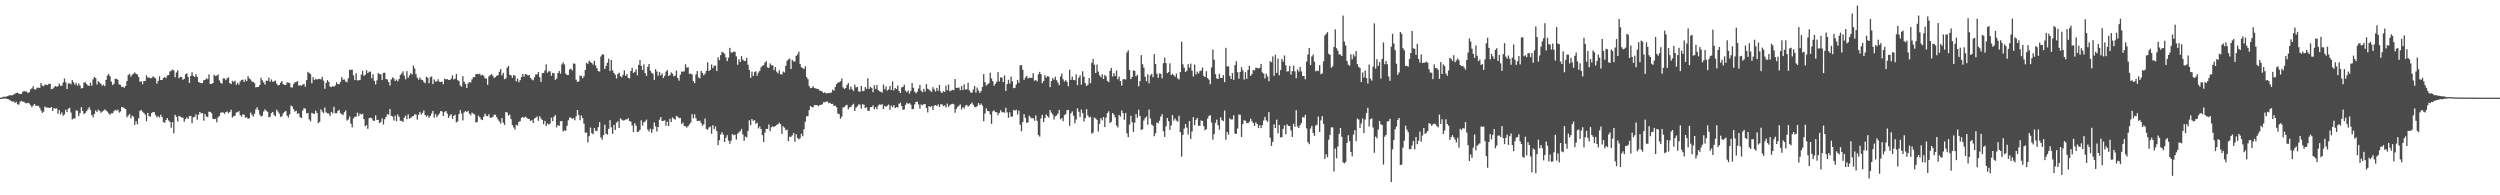 <svg xmlns="http://www.w3.org/2000/svg" width="1920" height="150"><path d="M0 75.000h1v1.000H0zM1 74.966h1v1.000H1zM2 74.258h1v1.462H2zM3 74.400h1v1.272H3zM4 74.314h1v1.395H4zM5 73.891h1v2.085H5zM6 73.478h1v2.817H6zM7 73.182h1v3.565H7zM8 73.233h1v4.424H8zM9 73.162h1v4.794H9zM10 72.645h1v5.270H10zM11 72.010h1v7.098H11zM12 71.330h1v6.870H12zM13 71.230h1v8.917H13zM14 71.858h1v8.508H14zM15 72.274h1v5.830H15zM16 72.082h1v5.311H16zM17 70.467h1v7.717H17zM18 69.811h1v8.384H18zM19 70.317h1v8.958H19zM20 70.321h1v8.925H20zM21 71.467h1v7.428H21zM22 70.791h1v8.722H22zM23 68.659h1v12.198H23zM24 67.875h1v14.479H24zM25 66.248h1v14.877H25zM26 68.584h1v11.290H26zM27 68.718h1v12.566H27zM28 67.365h1v13.843H28zM29 67.269h1v14.036H29zM30 67.606h1v15.094H30zM31 63.779h1v21.009H31zM32 65.734h1v20.930H32zM33 66.219h1v19.589H33zM34 65.003h1v16.821H34zM35 65.018h1v17.649H35zM36 65.341h1v17.236H36zM37 64.343h1v18.510H37zM38 64.341h1v18.635H38zM39 68.502h1v13.663H39zM40 68.130h1v17.007H40zM41 67.178h1v15.855H41zM42 66.064h1v17.445H42zM43 66.581h1v16.636H43zM44 66.261h1v21.064H44zM45 64.165h1v20.352H45zM46 65.718h1v22.171H46zM47 65.854h1v20.488H47zM48 63.319h1v25.551H48zM49 60.239h1v27.677H49zM50 63.256h1v21.083H50zM51 68.343h1v17.798H51zM52 64.025h1v19.424H52zM53 64.020h1v18.765H53zM54 64.779h1v21.662H54zM55 61.523h1v30.235H55zM56 63.135h1v27.848H56zM57 65.080h1v25.899H57zM58 63.668h1v21.055H58zM59 65.751h1v19.363H59zM60 64.091h1v25.175H60zM61 65.654h1v21.165H61zM62 67.956h1v14.397H62zM63 67.594h1v17.659H63zM64 63.364h1v24.323H64zM65 63.155h1v23.614H65zM66 64.489h1v20.901H66zM67 65.572h1v18.438H67zM68 66.017h1v16.272H68zM69 63.385h1v20.954H69zM70 65.849h1v22.510H70zM71 60.996h1v29.153H71zM72 59.161h1v28.413H72zM73 59.980h1v24.862H73zM74 64.909h1v21.172H74zM75 62.430h1v21.844H75zM76 63.380h1v21.693H76zM77 64.316h1v22.283H77zM78 65.821h1v19.896H78zM79 65.048h1v19.907H79zM80 66.161h1v17.916H80zM81 61.329h1v23.502H81zM82 58.029h1v27.696H82zM83 56.813h1v30.306H83zM84 58.529h1v29.586H84zM85 62.665h1v24.322H85zM86 65.312h1v21.798H86zM87 64.365h1v21.075H87zM88 60.493h1v23.901H88zM89 60.550h1v24.376H89zM90 61.213h1v23.010H90zM91 64.770h1v21.745H91zM92 65.163h1v20.465H92zM93 66.836h1v15.385H93zM94 66.658h1v15.848H94zM95 67.447h1v15.677H95zM96 65.983h1v17.826H96zM97 62.268h1v27.864H97zM98 57.649h1v31.068H98zM99 56.625h1v30.876H99zM100 58.898h1v31.956H100zM101 57.371h1v31.445H101zM102 56.561h1v33.014H102zM103 55.643h1v40.301H103zM104 56.672h1v36.398H104zM105 57.170h1v38.339H105zM106 59.210h1v31.642H106zM107 62.825h1v22.301H107zM108 62.415h1v22.008H108zM109 64.731h1v21.051H109zM110 62.199h1v24.517H110zM111 62.239h1v25.793H111zM112 57.833h1v35.270H112zM113 59.529h1v27.217H113zM114 59.518h1v29.631H114zM115 60.032h1v29.608H115zM116 59.904h1v26.908H116zM117 58.631h1v27.325H117zM118 59.447h1v26.710H118zM119 60.101h1v28.360H119zM120 64.276h1v25.860H120zM121 62.100h1v27.164H121zM122 58.640h1v31.595H122zM123 61.455h1v26.675H123zM124 61.469h1v28.495H124zM125 59.854h1v33.890H125zM126 59.147h1v35.197H126zM127 60.024h1v32.125H127zM128 57.904h1v32.841H128zM129 57.668h1v34.870H129zM130 54.962h1v38.625H130zM131 54.282h1v43.834H131zM132 53.380h1v40.425H132zM133 54.041h1v48.372H133zM134 59.365h1v28.809H134zM135 55.598h1v34.153H135zM136 53.987h1v39.366H136zM137 60.078h1v28.928H137zM138 58.971h1v30.631H138zM139 59.132h1v31.085H139zM140 61.233h1v29.206H140zM141 60.524h1v32.946H141zM142 57.102h1v34.443H142zM143 56.266h1v33.882H143zM144 59.062h1v32.272H144zM145 63.704h1v25.439H145zM146 58.245h1v30.800H146zM147 55.518h1v39.140H147zM148 58.312h1v31.859H148zM149 59.183h1v30.511H149zM150 56.976h1v30.857H150zM151 58.989h1v32.977H151zM152 62.906h1v25.208H152zM153 63.483h1v22.472H153zM154 63.892h1v23.275H154zM155 63.814h1v22.946H155zM156 61.606h1v31.053H156zM157 61.409h1v26.224H157zM158 60.159h1v29.334H158zM159 60.782h1v29.158H159zM160 57.129h1v28.640H160zM161 64.498h1v21.458H161zM162 64.338h1v22.533H162zM163 63.796h1v27.375H163zM164 57.387h1v34.144H164zM165 58.456h1v32.767H165zM166 58.049h1v35.900H166zM167 57.179h1v32.987H167zM168 61.684h1v27.303H168zM169 63.584h1v23.045H169zM170 64.252h1v21.993H170zM171 60.155h1v26.329H171zM172 60.231h1v27.184H172zM173 61.590h1v24.489H173zM174 60.057h1v25.607H174zM175 59.431h1v27.553H175zM176 63.798h1v22.236H176zM177 64.632h1v19.637H177zM178 62.065h1v28.204H178zM179 62.939h1v26.310H179zM180 61.918h1v26.976H180zM181 65.105h1v21.324H181zM182 63.615h1v22.549H182zM183 64.971h1v20.308H183zM184 62.540h1v25.936H184zM185 61.473h1v28.119H185zM186 61.126h1v26.752H186zM187 62.985h1v25.096H187zM188 61.021h1v29.408H188zM189 62.323h1v27.662H189zM190 58.442h1v32.858H190zM191 60.227h1v30.620H191zM192 60.963h1v25.516H192zM193 62.634h1v25.525H193zM194 62.917h1v26.559H194zM195 63.885h1v23.474H195zM196 67.139h1v16.856H196zM197 66.773h1v15.681H197zM198 66.809h1v17.678H198zM199 65.296h1v22.770H199zM200 59.686h1v29.887H200zM201 61.674h1v27.255H201zM202 63.268h1v22.412H202zM203 64.908h1v19.118H203zM204 61.950h1v23.132H204zM205 62.075h1v23.785H205zM206 59.607h1v30.442H206zM207 62.833h1v26.802H207zM208 60.986h1v25.844H208zM209 62.861h1v23.114H209zM210 62.405h1v25.857H210zM211 61.828h1v27.471H211zM212 64.274h1v19.956H212zM213 65.538h1v20.095H213zM214 65.288h1v22.028H214zM215 63.543h1v26.273H215zM216 62.217h1v27.095H216zM217 64.553h1v22.612H217zM218 65.252h1v20.647H218zM219 65.203h1v20.012H219zM220 63.228h1v25.652H220zM221 63.434h1v26.834H221zM222 63.779h1v24.074H222zM223 67.066h1v13.958H223zM224 67.185h1v14.693H224zM225 64.556h1v19.252H225zM226 63.188h1v22.589H226zM227 63.040h1v22.042H227zM228 62.205h1v25.254H228zM229 65.715h1v21.306H229zM230 65.464h1v24.565H230zM231 65.840h1v24.876H231zM232 64.920h1v20.029H232zM233 64.497h1v18.622H233zM234 66.540h1v16.973H234zM235 61.525h1v25.553H235zM236 55.146h1v31.567H236zM237 56.127h1v35.570H237zM238 56.968h1v36.255H238zM239 63.971h1v22.734H239zM240 59.279h1v27.935H240zM241 61.512h1v26.060H241zM242 60.460h1v24.556H242zM243 61.167h1v25.668H243zM244 60.580h1v34.005H244zM245 60.742h1v32.796H245zM246 60.972h1v23.062H246zM247 59.069h1v26.617H247zM248 61.955h1v24.963H248zM249 68.124h1v14.496H249zM250 63.565h1v22.710H250zM251 61.560h1v25.514H251zM252 62.850h1v24.334H252zM253 66.438h1v22.692H253zM254 66.863h1v19.063H254zM255 66.090h1v20.985H255zM256 66.676h1v15.360H256zM257 65.594h1v21.413H257zM258 63.177h1v23.859H258zM259 64.538h1v20.785H259zM260 64.619h1v19.697H260zM261 62.900h1v23.992H261zM262 59.244h1v28.498H262zM263 61.253h1v27.025H263zM264 60.953h1v25.230H264zM265 62.633h1v22.258H265zM266 63.180h1v29.461H266zM267 60.164h1v31.569H267zM268 53.649h1v35.853H268zM269 53.598h1v41.395H269zM270 53.516h1v44.224H270zM271 57.871h1v33.179H271zM272 61.562h1v28.025H272zM273 56.228h1v33.490H273zM274 61.727h1v24.824H274zM275 61.689h1v27.446H275zM276 61.392h1v25.809H276zM277 57.250h1v30.761H277zM278 54.377h1v32.998H278zM279 58.257h1v33.250H279zM280 57.407h1v39.625H280zM281 53.844h1v42.137H281zM282 56.209h1v42.720H282zM283 55.106h1v35.679H283zM284 54.966h1v35.391H284zM285 60.125h1v30.696H285zM286 57.012h1v35.573H286zM287 62.050h1v30.812H287zM288 64.822h1v23.853H288zM289 61.715h1v30.439H289zM290 56.156h1v35.835H290zM291 56.976h1v37.654H291zM292 57.035h1v36.629H292zM293 61.381h1v29.544H293zM294 55.982h1v39.636H294zM295 55.843h1v35.765H295zM296 60.730h1v29.064H296zM297 61.062h1v26.663H297zM298 62.985h1v25.079H298zM299 65.658h1v18.062H299zM300 61.009h1v28.033H300zM301 59.424h1v30.076H301zM302 60.253h1v32.322H302zM303 62.265h1v26.550H303zM304 61.154h1v31.903H304zM305 62.457h1v25.461H305zM306 60.735h1v29.042H306zM307 57.583h1v35.212H307zM308 56.397h1v36.416H308zM309 54.854h1v38.851H309zM310 58.109h1v32.249H310zM311 60.930h1v27.903H311zM312 54.614h1v36.959H312zM313 59.701h1v28.134H313zM314 57.925h1v33.227H314zM315 56.160h1v34.379H315zM316 57.199h1v32.305H316zM317 50.339h1v38.805H317zM318 52.660h1v35.145H318zM319 56.972h1v31.041H319zM320 59.708h1v32.164H320zM321 61.227h1v26.912H321zM322 59.532h1v26.383H322zM323 61.114h1v26.853H323zM324 61.463h1v25.221H324zM325 62.888h1v21.991H325zM326 63.970h1v24.367H326zM327 58.907h1v30.716H327zM328 59.705h1v28.905H328zM329 63.840h1v26.711H329zM330 59.314h1v29.726H330zM331 58.702h1v28.444H331zM332 64.586h1v20.589H332zM333 61.042h1v29.258H333zM334 62.745h1v24.953H334zM335 62.449h1v27.560H335zM336 60.890h1v27.601H336zM337 62.732h1v24.409H337zM338 62.968h1v22.288H338zM339 62.610h1v23.022H339zM340 64.652h1v24.411H340zM341 60.474h1v25.653H341zM342 60.975h1v24.268H342zM343 60.703h1v26.541H343zM344 61.341h1v29.201H344zM345 61.509h1v27.259H345zM346 60.427h1v27.254H346zM347 57.848h1v33.451H347zM348 61.025h1v27.986H348zM349 60.478h1v27.572H349zM350 56.846h1v37.147H350zM351 61.471h1v31.751H351zM352 62.280h1v25.399H352zM353 65.631h1v19.007H353zM354 66.541h1v20.657H354zM355 58.514h1v33.954H355zM356 62.765h1v23.550H356zM357 64.450h1v20.820H357zM358 67.530h1v18.555H358zM359 64.087h1v21.025H359zM360 63.007h1v24.316H360zM361 63.362h1v25.228H361zM362 60.961h1v25.572H362zM363 59.352h1v27.941H363zM364 59.135h1v28.773H364zM365 56.925h1v37.244H365zM366 56.731h1v36.900H366zM367 57.012h1v31.821H367zM368 56.522h1v33.435H368zM369 58.062h1v33.657H369zM370 57.385h1v34.894H370zM371 58.163h1v31.506H371zM372 60.058h1v27.224H372zM373 60.295h1v28.607H373zM374 65.106h1v24.256H374zM375 58.719h1v29.020H375zM376 57.710h1v32.729H376zM377 56.952h1v33.425H377zM378 58.142h1v31.644H378zM379 59.963h1v28.212H379zM380 59.222h1v28.916H380zM381 58.213h1v31.822H381zM382 57.752h1v33.978H382zM383 55.121h1v38.172H383zM384 53.098h1v41.793H384zM385 57.892h1v32.882H385zM386 55.901h1v38.325H386zM387 60.808h1v35.149H387zM388 60.218h1v25.754H388zM389 51.990h1v34.362H389zM390 50.664h1v38.132H390zM391 57.418h1v30.532H391zM392 57.875h1v33.638H392zM393 59.770h1v36.303H393zM394 57.663h1v40.172H394zM395 58.106h1v41.358H395zM396 62.462h1v33.433H396zM397 60.321h1v36.080H397zM398 63.134h1v30.470H398zM399 61.526h1v31.594H399zM400 59.146h1v31.316H400zM401 56.812h1v33.012H401zM402 58.824h1v31.687H402zM403 56.728h1v32.806H403zM404 57.186h1v33.214H404zM405 57.938h1v33.315H405zM406 57.576h1v33.920H406zM407 59.853h1v33.099H407zM408 61.041h1v31.154H408zM409 61.654h1v32.816H409zM410 59.341h1v31.691H410zM411 57.085h1v33.331H411zM412 57.175h1v32.267H412zM413 55.359h1v37.418H413zM414 59.273h1v30.011H414zM415 62.908h1v28.141H415zM416 56.197h1v35.922H416zM417 55.974h1v39.402H417zM418 54.099h1v38.728H418zM419 49.472h1v47.342H419zM420 55.798h1v39.088H420zM421 54.645h1v41.078H421zM422 54.836h1v39.985H422zM423 58.220h1v32.201H423zM424 55.964h1v37.095H424zM425 56.278h1v33.361H425zM426 61.336h1v27.102H426zM427 60.313h1v37.487H427zM428 56.130h1v39.839H428zM429 54.539h1v42.163H429zM430 56.577h1v36.500H430zM431 49.510h1v43.407H431zM432 47.860h1v53.044H432zM433 49.448h1v50.657H433zM434 56.517h1v43.932H434zM435 57.630h1v38.978H435zM436 57.601h1v34.790H436zM437 53.287h1v36.953H437zM438 52.784h1v37.650H438zM439 54.171h1v37.072H439zM440 48.757h1v42.006H440zM441 49.016h1v43.333H441zM442 61.164h1v28.199H442zM443 62.928h1v21.549H443zM444 62.522h1v25.828H444zM445 57.991h1v34.362H445zM446 58.338h1v30.282H446zM447 60.037h1v30.694H447zM448 58.574h1v36.427H448zM449 53.727h1v48.171H449zM450 48.245h1v53.603H450zM451 49.051h1v60.304H451zM452 46.598h1v58.069H452zM453 47.677h1v50.317H453zM454 48.429h1v53.774H454zM455 49.685h1v53.465H455zM456 46.719h1v51.684H456zM457 50.328h1v50.186H457zM458 52.429h1v48.067H458zM459 54.636h1v43.003H459zM460 54.931h1v38.794H460zM461 43.368h1v62.269H461zM462 41.669h1v65.595H462zM463 41.937h1v61.920H463zM464 52.969h1v42.795H464zM465 50.589h1v52.146H465zM466 48.159h1v55.167H466zM467 45.092h1v53.903H467zM468 54.476h1v37.788H468zM469 46.022h1v51.793H469zM470 53.996h1v48.749H470zM471 56.011h1v39.867H471zM472 57.386h1v42.502H472zM473 60.256h1v34.001H473zM474 56.845h1v36.287H474zM475 55.778h1v42.578H475zM476 58.499h1v32.372H476zM477 59.349h1v32.501H477zM478 57.448h1v35.123H478zM479 54.077h1v38.330H479zM480 58.280h1v33.500H480zM481 56.833h1v34.844H481zM482 59.735h1v31.018H482zM483 60.244h1v32.686H483zM484 54.552h1v38.914H484zM485 52.079h1v44.316H485zM486 56.027h1v45.349H486zM487 55.172h1v39.565H487zM488 53.239h1v43.284H488zM489 57.878h1v43.565H489zM490 49.881h1v51.134H490zM491 46.138h1v53.608H491zM492 50.606h1v41.764H492zM493 53.812h1v42.673H493zM494 49.414h1v44.512H494zM495 56.095h1v37.118H495zM496 58.252h1v33.619H496zM497 51.236h1v48.315H497zM498 49.110h1v51.849H498zM499 54.334h1v44.479H499zM500 56.027h1v46.009H500zM501 56.721h1v42.626H501zM502 61.317h1v32.748H502zM503 53.069h1v44.071H503zM504 54.900h1v46.141H504zM505 58.160h1v39.380H505zM506 55.232h1v36.717H506zM507 57.866h1v32.050H507zM508 56.444h1v36.528H508zM509 59.941h1v32.822H509zM510 58.262h1v34.154H510zM511 55.017h1v41.543H511zM512 53.787h1v39.687H512zM513 58.366h1v38.413H513zM514 57.716h1v33.479H514zM515 55.627h1v38.145H515zM516 56.587h1v33.635H516zM517 58.615h1v32.576H517zM518 58.072h1v33.821H518zM519 54.167h1v34.822H519zM520 59.925h1v29.714H520zM521 61.933h1v28.851H521zM522 57.401h1v33.095H522zM523 55.033h1v40.259H523zM524 54.944h1v39.209H524zM525 54.772h1v41.943H525zM526 49.342h1v47.557H526zM527 52.003h1v45.929H527zM528 51.570h1v45.346H528zM529 56.786h1v38.824H529zM530 56.408h1v37.760H530zM531 57.243h1v30.446H531zM532 62.385h1v28.514H532zM533 63.852h1v23.959H533zM534 57.140h1v33.702H534zM535 54.587h1v38.376H535zM536 59.477h1v33.298H536zM537 60.102h1v32.665H537zM538 54.407h1v40.169H538zM539 56.049h1v40.503H539zM540 57.816h1v37.711H540zM541 56.640h1v34.429H541zM542 54.381h1v44.649H542zM543 47.914h1v51.736H543zM544 54.541h1v43.332H544zM545 53.695h1v43.511H545zM546 49.485h1v53.285H546zM547 52.307h1v43.822H547zM548 50.454h1v48.792H548zM549 50.379h1v46.739H549zM550 54.512h1v46.197H550zM551 43.964h1v67.499H551zM552 46.228h1v61.460H552zM553 42.348h1v60.977H553zM554 39.768h1v61.703H554zM555 40.403h1v62.995H555zM556 41.310h1v67.721H556zM557 44.053h1v61.792H557zM558 46.966h1v56.869H558zM559 44.321h1v63.637H559zM560 36.776h1v73.687H560zM561 40.147h1v67.959H561zM562 40.395h1v62.549H562zM563 39.568h1v64.269H563zM564 39.793h1v63.672H564zM565 43.263h1v63.984H565zM566 49.740h1v52.909H566zM567 45.554h1v56.131H567zM568 47.597h1v53.084H568zM569 43.116h1v55.927H569zM570 45.785h1v57.395H570zM571 46.782h1v61.379H571zM572 46.778h1v58.074H572zM573 44.356h1v61.148H573zM574 49.727h1v50.883H574zM575 53.808h1v38.594H575zM576 59.769h1v36.411H576zM577 55.028h1v36.382H577zM578 58.344h1v34.465H578zM579 55.427h1v36.852H579zM580 54.730h1v40.371H580zM581 58.183h1v36.002H581zM582 55.702h1v42.985H582zM583 54.349h1v42.770H583zM584 51.641h1v47.485H584zM585 50.488h1v53.370H585zM586 50.030h1v59.065H586zM587 48.038h1v53.782H587zM588 46.935h1v52.049H588zM589 51.780h1v47.297H589zM590 52.177h1v43.397H590zM591 48.675h1v52.156H591zM592 50.145h1v47.551H592zM593 50.175h1v46.764H593zM594 53.825h1v43.830H594zM595 51.449h1v45.293H595zM596 55.050h1v40.917H596zM597 56.329h1v39.057H597zM598 53.986h1v40.254H598zM599 56.947h1v38.439H599zM600 57.255h1v45.544H600zM601 54.940h1v42.094H601zM602 55.678h1v42.352H602zM603 50.492h1v49.492H603zM604 46.679h1v52.858H604zM605 45.620h1v62.817H605zM606 45.007h1v60.011H606zM607 52.979h1v52.074H607zM608 45.963h1v57.963H608zM609 47.200h1v54.916H609zM610 47.269h1v61.578H610zM611 42.925h1v60.203H611zM612 41.797h1v64.150H612zM613 39.673h1v67.441H613zM614 49.092h1v57.116H614zM615 51.622h1v51.063H615zM616 52.323h1v52.318H616zM617 53.116h1v46.208H617zM618 50.915h1v42.554H618zM619 59.198h1v30.136H619zM620 60.811h1v28.438H620zM621 66.102h1v18.437H621zM622 67.695h1v13.766H622zM623 67.423h1v14.785H623zM624 66.182h1v16.366H624zM625 67.598h1v13.075H625zM626 67.891h1v12.894H626zM627 68.203h1v12.538H627zM628 68.433h1v13.195H628zM629 69.515h1v11.164H629zM630 69.842h1v10.703H630zM631 70.328h1v9.817H631zM632 71.421h1v7.060H632zM633 70.786h1v7.768H633zM634 71.788h1v6.253H634zM635 71.404h1v6.539H635zM636 71.568h1v7.744H636zM637 71.226h1v7.742H637zM638 71.098h1v8.829H638zM639 68.817h1v10.957H639zM640 69.678h1v11.783H640zM641 66.799h1v14.300H641zM642 64.601h1v17.791H642zM643 63.554h1v23.572H643zM644 63.067h1v24.602H644zM645 62.413h1v28.766H645zM646 60.323h1v29.274H646zM647 67.140h1v15.423H647zM648 68.251h1v13.916H648zM649 67.633h1v13.375H649zM650 65.281h1v15.264H650zM651 63.800h1v20.151H651zM652 68.784h1v13.691H652zM653 66.407h1v15.707H653zM654 68.556h1v12.159H654zM655 69.931h1v9.805H655zM656 64.976h1v20.301H656zM657 67.170h1v15.523H657zM658 66.733h1v14.922H658zM659 70.219h1v9.893H659zM660 70.468h1v9.973H660zM661 65.994h1v17.483H661zM662 69.996h1v10.006H662zM663 69.826h1v10.615H663zM664 66.867h1v16.156H664zM665 68.268h1v14.087H665zM666 60.134h1v24.900H666zM667 68.308h1v16.836H667zM668 66.641h1v15.688H668zM669 67.645h1v14.518H669zM670 70.825h1v10.142H670zM671 65.491h1v18.501H671zM672 68.227h1v14.083H672zM673 65.243h1v18.611H673zM674 69.170h1v11.922H674zM675 70.083h1v10.106H675zM676 70.484h1v10.048H676zM677 71.107h1v8.868H677zM678 64.887h1v18.875H678zM679 68.547h1v12.747H679zM680 66.339h1v15.746H680zM681 69.543h1v11.620H681zM682 68.718h1v11.594H682zM683 66.007h1v18.363H683zM684 69.101h1v12.019H684zM685 62.531h1v19.858H685zM686 69.367h1v11.357H686zM687 67.519h1v15.507H687zM688 68.420h1v13.739H688zM689 65.685h1v16.889H689zM690 69.903h1v9.770H690zM691 71.429h1v7.493H691zM692 67.155h1v14.238H692zM693 66.710h1v17.664H693zM694 65.030h1v19.034H694zM695 69.632h1v10.863H695zM696 70.795h1v8.083H696zM697 69.493h1v10.342H697zM698 71.861h1v7.309H698zM699 69.825h1v10.572H699zM700 63.832h1v20.044H700zM701 67.418h1v16.290H701zM702 70.389h1v9.826H702zM703 71.681h1v6.607H703zM704 70.440h1v7.631H704zM705 68.002h1v12.246H705zM706 65.196h1v18.308H706zM707 69.705h1v10.538H707zM708 70.853h1v10.011H708zM709 68.219h1v11.818H709zM710 70.346h1v9.584H710zM711 64.556h1v18.391H711zM712 68.077h1v18.313H712zM713 68.792h1v12.656H713zM714 69.788h1v12.446H714zM715 70.642h1v10.769H715zM716 66.908h1v17.534H716zM717 68.617h1v12.534H717zM718 70.273h1v10.464H718zM719 67.471h1v13.942H719zM720 69.666h1v10.522H720zM721 65.260h1v16.897H721zM722 70.403h1v9.785H722zM723 71.481h1v8.589H723zM724 69.984h1v11.475H724zM725 70.556h1v10.424H725zM726 65.726h1v16.868H726zM727 69.275h1v10.271H727zM728 64.894h1v17.181H728zM729 70.134h1v10.658H729zM730 69.504h1v10.594H730zM731 68.988h1v10.739H731zM732 69.321h1v10.823H732zM733 60.708h1v25.883H733zM734 67.568h1v16.102H734zM735 67.368h1v14.675H735zM736 67.251h1v13.889H736zM737 69.313h1v10.861H737zM738 66.059h1v18.018H738zM739 69.240h1v13.025H739zM740 64.787h1v18.540H740zM741 68.695h1v12.403H741zM742 68.614h1v11.908H742zM743 63.578h1v18.325H743zM744 69.354h1v11.728H744zM745 70.977h1v8.950H745zM746 71.293h1v7.455H746zM747 68.793h1v11.679H747zM748 66.022h1v16.107H748zM749 71.126h1v11.297H749zM750 67.200h1v14.239H750zM751 69.355h1v9.846H751zM752 71.362h1v9.364H752zM753 69.969h1v9.533H753zM754 66.825h1v14.310H754zM755 56.873h1v36.260H755zM756 63.082h1v24.035H756zM757 65.715h1v17.483H757zM758 64.839h1v20.407H758zM759 63.870h1v21.594H759zM760 55.800h1v32.107H760zM761 60.237h1v34.893H761zM762 62.349h1v23.166H762zM763 65.859h1v18.863H763zM764 64.283h1v21.785H764zM765 62.857h1v23.399H765zM766 55.360h1v33.119H766zM767 62.530h1v24.221H767zM768 59.471h1v25.202H768zM769 59.565h1v26.731H769zM770 62.968h1v23.166H770zM771 57.893h1v28.680H771zM772 69.810h1v12.956H772zM773 64.554h1v21.837H773zM774 61.220h1v29.236H774zM775 64.217h1v22.030H775zM776 58.751h1v30.974H776zM777 62.404h1v27.070H777zM778 67.712h1v16.719H778zM779 67.443h1v17.578H779zM780 64.869h1v19.392H780zM781 61.317h1v26.664H781zM782 63.586h1v21.321H782zM783 50.281h1v45.513H783zM784 49.923h1v50.920H784zM785 53.519h1v40.260H785zM786 61.344h1v26.309H786zM787 59.479h1v31.054H787zM788 58.196h1v36.179H788zM789 60.192h1v33.770H789zM790 59.655h1v29.155H790zM791 59.790h1v30.297H791zM792 59.878h1v31.167H792zM793 56.207h1v34.459H793zM794 61.992h1v30.690H794zM795 61.447h1v27.255H795zM796 62.496h1v30.326H796zM797 57.024h1v46.690H797zM798 55.173h1v49.740H798zM799 56.911h1v34.070H799zM800 63.831h1v24.407H800zM801 62.274h1v31.505H801zM802 57.744h1v32.993H802zM803 59.673h1v28.197H803zM804 58.481h1v30.805H804zM805 58.844h1v31.464H805zM806 66.912h1v17.636H806zM807 62.184h1v24.278H807zM808 59.913h1v28.028H808zM809 61.253h1v30.523H809zM810 58.933h1v30.429H810zM811 61.609h1v27.127H811zM812 63.387h1v23.900H812zM813 65.381h1v19.058H813zM814 58.801h1v32.840H814zM815 56.498h1v34.231H815zM816 60.899h1v32.109H816zM817 62.652h1v25.812H817zM818 61.504h1v26.114H818zM819 62.853h1v21.835H819zM820 66.246h1v18.156H820zM821 53.522h1v43.108H821zM822 61.359h1v25.688H822zM823 58.759h1v26.862H823zM824 61.381h1v27.439H824zM825 61.654h1v33.119H825zM826 57.130h1v34.692H826zM827 65.380h1v17.805H827zM828 59.617h1v26.228H828zM829 57.832h1v31.937H829zM830 65.050h1v19.081H830zM831 54.721h1v32.163H831zM832 58.880h1v34.448H832zM833 63.835h1v26.936H833zM834 66.121h1v17.809H834zM835 65.004h1v23.632H835zM836 60.025h1v30.258H836zM837 63.860h1v25.855H837zM838 48.276h1v54.403H838zM839 45.333h1v56.517H839zM840 49.661h1v40.622H840zM841 56.043h1v34.926H841zM842 49.561h1v42.443H842zM843 55.003h1v45.997H843zM844 57.837h1v37.311H844zM845 59.320h1v31.475H845zM846 57.061h1v35.388H846zM847 60.687h1v29.204H847zM848 57.620h1v39.992H848zM849 58.693h1v31.682H849zM850 62.173h1v24.654H850zM851 63.138h1v22.351H851zM852 54.407h1v40.121H852zM853 52.183h1v41.306H853zM854 58.761h1v28.065H854zM855 56.191h1v31.839H855zM856 58.423h1v31.744H856zM857 54.051h1v42.382H857zM858 60.893h1v36.996H858zM859 58.807h1v29.559H859zM860 62.227h1v27.343H860zM861 65.692h1v19.156H861zM862 60.984h1v25.903H862zM863 60.663h1v31.357H863zM864 61.121h1v25.690H864zM865 40.317h1v62.146H865zM866 38.595h1v66.751H866zM867 53.804h1v41.859H867zM868 60.780h1v28.147H868zM869 59.114h1v34.779H869zM870 54.024h1v47.427H870zM871 54.518h1v39.626H871zM872 58.677h1v28.918H872zM873 57.353h1v33.082H873zM874 66.289h1v18.005H874zM875 62.375h1v26.629H875zM876 42.365h1v57.440H876zM877 49.290h1v49.912H877zM878 51.916h1v40.654H878zM879 58.916h1v31.683H879zM880 62.381h1v27.049H880zM881 57.045h1v38.803H881zM882 64.044h1v20.062H882zM883 57.843h1v33.214H883zM884 56.708h1v38.892H884zM885 59.271h1v37.295H885zM886 41.552h1v63.087H886zM887 49.173h1v53.240H887zM888 56.576h1v37.547H888zM889 59.703h1v35.025H889zM890 56.397h1v36.330H890zM891 56.693h1v32.872H891zM892 60.182h1v27.561H892zM893 48.539h1v52.330H893zM894 44.235h1v60.954H894zM895 48.508h1v48.508H895zM896 56.144h1v34.466H896zM897 55.407h1v37.599H897zM898 48.628h1v51.135H898zM899 57.628h1v38.669H899zM900 56.782h1v31.638H900zM901 57.751h1v34.924H901zM902 58.961h1v32.049H902zM903 56.539h1v36.101H903zM904 60.181h1v33.255H904zM905 61.005h1v27.911H905zM906 55.348h1v46.081H906zM907 32.038h1v88.233H907zM908 49.429h1v54.154H908zM909 52.117h1v46.673H909zM910 55.294h1v39.914H910zM911 54.253h1v43.797H911zM912 49.228h1v54.100H912zM913 51.957h1v40.958H913zM914 48.822h1v57.953H914zM915 54.257h1v46.719H915zM916 58.797h1v31.224H916zM917 49.601h1v46.563H917zM918 57.202h1v34.847H918zM919 55.051h1v35.583H919zM920 56.482h1v40.123H920zM921 54.634h1v41.968H921zM922 54.235h1v38.300H922zM923 51.908h1v40.969H923zM924 58.211h1v38.752H924zM925 59.173h1v40.918H925zM926 54.705h1v44.405H926zM927 59.949h1v31.063H927zM928 61.156h1v27.872H928zM929 64.685h1v23.747H929zM930 51.793h1v42.266H930zM931 38.024h1v69.222H931zM932 45.821h1v57.226H932zM933 56.936h1v37.426H933zM934 60.215h1v31.669H934zM935 60.667h1v35.483H935zM936 56.689h1v42.907H936zM937 59.848h1v30.270H937zM938 59.904h1v32.398H938zM939 57.713h1v35.305H939zM940 63.067h1v21.866H940zM941 36.689h1v70.572H941zM942 51.104h1v50.256H942zM943 50.844h1v52.585H943zM944 58.303h1v32.583H944zM945 60.674h1v31.143H945zM946 56.106h1v35.587H946zM947 61.368h1v27.154H947zM948 50.013h1v52.653H948zM949 47.013h1v55.728H949zM950 55.433h1v43.258H950zM951 60.476h1v27.487H951zM952 55.290h1v32.886H952zM953 51.585h1v53.648H953zM954 54.009h1v41.356H954zM955 61.084h1v31.260H955zM956 55.422h1v37.295H956zM957 60.570h1v33.885H957zM958 53.683h1v41.021H958zM959 50.548h1v43.064H959zM960 58.290h1v32.858H960zM961 56.949h1v36.079H961zM962 53.719h1v40.805H962zM963 54.051h1v42.666H963zM964 51.901h1v42.106H964zM965 52.206h1v43.002H965zM966 52.652h1v45.762H966zM967 52.084h1v44.061H967zM968 49.025h1v49.344H968zM969 55.621h1v40.545H969zM970 56.533h1v36.008H970zM971 60.280h1v29.530H971zM972 56.644h1v35.833H972zM973 58.634h1v34.854H973zM974 62.373h1v23.742H974zM975 47.033h1v58.736H975zM976 47.754h1v64.345H976zM977 43.331h1v65.615H977zM978 58.165h1v37.338H978zM979 42.021h1v56.283H979zM980 55.972h1v35.914H980zM981 45.003h1v57.360H981zM982 57.804h1v38.137H982zM983 53.808h1v51.666H983zM984 45.236h1v60.191H984zM985 47.375h1v51.567H985zM986 42.572h1v53.667H986zM987 50.195h1v52.953H987zM988 54.913h1v40.578H988zM989 54.668h1v42.041H989zM990 50.598h1v46.243H990zM991 57.269h1v42.950H991zM992 54.609h1v50.569H992zM993 50.312h1v44.763H993zM994 54.781h1v42.642H994zM995 60.070h1v24.531H995zM996 53.313h1v43.793H996zM997 54.943h1v43.422H997zM998 51.318h1v44.799H998zM999 54.853h1v39.626H999zM1000 58.318h1v31.604H1000zM1001 58.428h1v31.941H1001zM1002 60.861h1v27.371H1002zM1003 47.322h1v51.309H1003zM1004 41.823h1v67.403H1004zM1005 36.807h1v73.933H1005zM1006 49.945h1v48.782H1006zM1007 43.359h1v53.293H1007zM1008 41.934h1v60.090H1008zM1009 47.390h1v56.945H1009zM1010 54.801h1v41.682H1010zM1011 54.094h1v41.671H1011zM1012 54.614h1v34.876H1012zM1013 50.041h1v51.292H1013zM1014 57.009h1v35.479H1014zM1015 56.358h1v32.847H1015zM1016 47.112h1v48.036H1016zM1017 27.237h1v94.841H1017zM1018 26.032h1v92.426H1018zM1019 24.653h1v96.133H1019zM1020 41.253h1v66.076H1020zM1021 42.109h1v61.407H1021zM1022 52.022h1v45.815H1022zM1023 50.927h1v46.876H1023zM1024 36.058h1v95.662H1024zM1025 22.595h1v91.525H1025zM1026 37.004h1v84.556H1026zM1027 38.972h1v73.560H1027zM1028 41.781h1v61.047H1028zM1029 41.875h1v56.395H1029zM1030 43.076h1v62.007H1030zM1031 11.984h1v112.673H1031zM1032 31.920h1v93.589H1032zM1033 34.978h1v89.474H1033zM1034 46.775h1v62.989H1034zM1035 49.669h1v54.154H1035zM1036 50.462h1v57.968H1036zM1037 41.736h1v74.974H1037zM1038 45.522h1v74.536H1038zM1039 41.786h1v61.593H1039zM1040 43.373h1v56.571H1040zM1041 39.230h1v69.218H1041zM1042 49.275h1v41.755H1042zM1043 51.291h1v40.517H1043zM1044 52.265h1v45.989H1044zM1045 63.013h1v31.812H1045zM1046 55.617h1v35.447H1046zM1047 59.491h1v42.689H1047zM1048 54.276h1v37.523H1048zM1049 59.907h1v26.926H1049zM1050 64.146h1v18.659H1050zM1051 49.586h1v47.556H1051zM1052 60.368h1v31.194H1052zM1053 61.922h1v28.940H1053zM1054 51.246h1v46.657H1054zM1055 17.950h1v99.419H1055zM1056 52.707h1v52.182H1056zM1057 45.432h1v60.816H1057zM1058 50.634h1v48.888H1058zM1059 47.681h1v45.230H1059zM1060 60.389h1v34.998H1060zM1061 45.192h1v50.884H1061zM1062 32.576h1v93.842H1062zM1063 49.289h1v55.678H1063zM1064 46.853h1v56.724H1064zM1065 49.383h1v44.021H1065zM1066 58.724h1v34.277H1066zM1067 62.081h1v29.149H1067zM1068 35.835h1v104.063H1068zM1069 25.942h1v88.780H1069zM1070 33.425h1v74.065H1070zM1071 38.550h1v60.753H1071zM1072 48.926h1v48.264H1072zM1073 57.462h1v34.666H1073zM1074 55.623h1v34.975H1074zM1075 24.506h1v102.275H1075zM1076 25.936h1v100.496H1076zM1077 37.001h1v76.404H1077zM1078 38.601h1v69.419H1078zM1079 50.523h1v45.966H1079zM1080 50.618h1v48.925H1080zM1081 51.223h1v50.285H1081zM1082 45.302h1v69.329H1082zM1083 40.726h1v73.748H1083zM1084 23.739h1v87.967H1084zM1085 37.116h1v71.115H1085zM1086 37.503h1v77.228H1086zM1087 42.077h1v63.200H1087zM1088 33.704h1v77.021H1088zM1089 45.204h1v62.912H1089zM1090 48.060h1v53.006H1090zM1091 41.704h1v67.140H1091zM1092 48.417h1v55.650H1092zM1093 48.097h1v50.191H1093zM1094 48.124h1v54.663H1094zM1095 47.277h1v54.712H1095zM1096 48.162h1v52.508H1096zM1097 53.166h1v41.385H1097zM1098 55.726h1v39.390H1098zM1099 55.833h1v40.793H1099zM1100 60.776h1v34.848H1100zM1101 49.479h1v45.461H1101zM1102 52.265h1v43.096H1102zM1103 52.330h1v44.503H1103zM1104 53.549h1v44.305H1104zM1105 60.517h1v27.434H1105zM1106 47.727h1v47.454H1106zM1107 56.809h1v34.787H1107zM1108 49.474h1v53.419H1108zM1109 50.734h1v49.499H1109zM1110 56.500h1v35.127H1110zM1111 58.178h1v37.048H1111zM1112 54.115h1v42.434H1112zM1113 44.486h1v63.098H1113zM1114 45.091h1v60.257H1114zM1115 46.822h1v56.965H1115zM1116 42.397h1v62.961H1116zM1117 47.759h1v59.437H1117zM1118 46.342h1v63.147H1118zM1119 44.902h1v60.873H1119zM1120 46.295h1v67.044H1120zM1121 49.910h1v48.997H1121zM1122 50.773h1v49.126H1122zM1123 50.558h1v47.841H1123zM1124 51.943h1v46.785H1124zM1125 53.432h1v40.390H1125zM1126 46.061h1v55.782H1126zM1127 40.416h1v71.087H1127zM1128 29.560h1v94.096H1128zM1129 31.893h1v86.744H1129zM1130 37.396h1v83.920H1130zM1131 41.369h1v72.043H1131zM1132 44.395h1v58.921H1132zM1133 34.853h1v80.628H1133zM1134 42.864h1v69.004H1134zM1135 46.978h1v64.023H1135zM1136 45.782h1v64.222H1136zM1137 49.864h1v47.209H1137zM1138 49.223h1v48.199H1138zM1139 53.657h1v43.514H1139zM1140 45.614h1v62.792H1140zM1141 33.246h1v86.651H1141zM1142 28.955h1v99.889H1142zM1143 36.787h1v72.332H1143zM1144 45.566h1v57.437H1144zM1145 41.298h1v65.741H1145zM1146 43.259h1v60.300H1146zM1147 45.245h1v53.922H1147zM1148 38.284h1v75.659H1148zM1149 37.054h1v74.699H1149zM1150 46.825h1v57.384H1150zM1151 42.262h1v61.799H1151zM1152 48.656h1v56.684H1152zM1153 54.416h1v42.438H1153zM1154 41.622h1v64.524H1154zM1155 33.133h1v77.571H1155zM1156 43.506h1v62.444H1156zM1157 45.035h1v58.360H1157zM1158 42.587h1v68.665H1158zM1159 45.132h1v59.475H1159zM1160 49.722h1v52.766H1160zM1161 44.308h1v67.127H1161zM1162 34.178h1v81.885H1162zM1163 45.876h1v62.603H1163zM1164 49.823h1v55.845H1164zM1165 47.068h1v58.143H1165zM1166 42.952h1v60.175H1166zM1167 49.400h1v59.180H1167zM1168 28.844h1v81.809H1168zM1169 28.644h1v91.837H1169zM1170 43.234h1v77.954H1170zM1171 42.411h1v62.570H1171zM1172 43.860h1v75.516H1172zM1173 40.903h1v68.286H1173zM1174 40.815h1v70.525H1174zM1175 43.891h1v76.337H1175zM1176 40.687h1v91.693H1176zM1177 48.147h1v65.908H1177zM1178 38.647h1v76.282H1178zM1179 20.277h1v112.761H1179zM1180 28.519h1v89.841H1180zM1181 47.334h1v59.938H1181zM1182 42.619h1v71.251H1182zM1183 35.857h1v75.605H1183zM1184 31.791h1v82.095H1184zM1185 29.389h1v93.813H1185zM1186 17.842h1v101.156H1186zM1187 38.759h1v69.936H1187zM1188 29.004h1v82.905H1188zM1189 33.872h1v90.030H1189zM1190 34.275h1v84.412H1190zM1191 38.060h1v86.203H1191zM1192 33.492h1v90.462H1192zM1193 38.171h1v78.796H1193zM1194 46.512h1v57.028H1194zM1195 20.890h1v102.440H1195zM1196 33.414h1v84.482H1196zM1197 33.904h1v90.815H1197zM1198 47.208h1v62.602H1198zM1199 49.164h1v67.110H1199zM1200 39.419h1v77.515H1200zM1201 55.479h1v41.341H1201zM1202 45.983h1v64.335H1202zM1203 41.929h1v72.325H1203zM1204 42.004h1v60.600H1204zM1205 48.761h1v56.652H1205zM1206 44.395h1v59.373H1206zM1207 47.904h1v47.451H1207zM1208 52.004h1v41.380H1208zM1209 42.861h1v70.152H1209zM1210 40.372h1v69.261H1210zM1211 47.164h1v52.890H1211zM1212 53.497h1v45.858H1212zM1213 48.576h1v58.092H1213zM1214 54.492h1v45.834H1214zM1215 58.750h1v38.993H1215zM1216 28.979h1v84.204H1216zM1217 33.727h1v71.753H1217zM1218 47.427h1v53.068H1218zM1219 39.138h1v66.764H1219zM1220 51.638h1v57.006H1220zM1221 45.278h1v52.307H1221zM1222 47.990h1v55.696H1222zM1223 38.699h1v66.364H1223zM1224 40.162h1v69.847H1224zM1225 50.252h1v54.891H1225zM1226 46.788h1v63.801H1226zM1227 41.885h1v71.334H1227zM1228 44.310h1v55.881H1228zM1229 52.620h1v44.573H1229zM1230 29.877h1v81.118H1230zM1231 39.122h1v68.400H1231zM1232 45.848h1v68.086H1232zM1233 37.504h1v74.636H1233zM1234 37.840h1v75.250H1234zM1235 47.885h1v55.360H1235zM1236 48.296h1v53.363H1236zM1237 38.035h1v75.546H1237zM1238 39.223h1v67.253H1238zM1239 47.737h1v50.559H1239zM1240 36.485h1v87.403H1240zM1241 29.955h1v97.707H1241zM1242 43.044h1v64.887H1242zM1243 14.573h1v95.593H1243zM1244 20.964h1v107.263H1244zM1245 36.324h1v81.432H1245zM1246 37.881h1v78.348H1246zM1247 37.444h1v81.002H1247zM1248 36.565h1v75.444H1248zM1249 25.941h1v86.330H1249zM1250 26.741h1v84.490H1250zM1251 44.588h1v63.578H1251zM1252 34.923h1v83.057H1252zM1253 43.694h1v58.218H1253zM1254 48.358h1v57.014H1254zM1255 42.732h1v61.150H1255zM1256 51.609h1v42.523H1256zM1257 38.144h1v78.043H1257zM1258 32.337h1v82.403H1258zM1259 47.777h1v55.263H1259zM1260 31.175h1v83.740H1260zM1261 31.938h1v84.568H1261zM1262 41.833h1v58.868H1262zM1263 56.672h1v35.213H1263zM1264 32.524h1v77.795H1264zM1265 36.036h1v74.428H1265zM1266 42.422h1v54.486H1266zM1267 43.767h1v60.895H1267zM1268 48.910h1v52.644H1268zM1269 49.787h1v51.423H1269zM1270 46.512h1v51.714H1270zM1271 28.351h1v89.902H1271zM1272 41.423h1v57.615H1272zM1273 42.822h1v56.601H1273zM1274 40.853h1v67.921H1274zM1275 36.193h1v74.483H1275zM1276 56.638h1v42.361H1276zM1277 52.062h1v51.417H1277zM1278 23.524h1v94.061H1278zM1279 26.430h1v90.554H1279zM1280 52.118h1v55.368H1280zM1281 36.925h1v79.527H1281zM1282 42.367h1v65.569H1282zM1283 46.551h1v54.469H1283zM1284 44.838h1v54.995H1284zM1285 35.237h1v77.379H1285zM1286 40.710h1v65.331H1286zM1287 51.177h1v52.976H1287zM1288 42.292h1v73.464H1288zM1289 36.665h1v71.853H1289zM1290 54.630h1v41.728H1290zM1291 38.858h1v76.124H1291zM1292 41.365h1v75.559H1292zM1293 31.071h1v89.034H1293zM1294 47.585h1v56.089H1294zM1295 33.402h1v72.676H1295zM1296 21.795h1v91.382H1296zM1297 50.041h1v46.632H1297zM1298 27.416h1v82.870H1298zM1299 26.710h1v91.763H1299zM1300 42.677h1v69.077H1300zM1301 42.364h1v62.098H1301zM1302 34.394h1v87.351H1302zM1303 39.838h1v79.504H1303zM1304 43.245h1v71.943H1304zM1305 36.137h1v80.480H1305zM1306 38.113h1v75.022H1306zM1307 47.843h1v63.253H1307zM1308 46.268h1v57.595H1308zM1309 38.351h1v71.953H1309zM1310 45.943h1v60.226H1310zM1311 53.910h1v42.399H1311zM1312 45.366h1v55.883H1312zM1313 43.095h1v72.545H1313zM1314 42.578h1v71.447H1314zM1315 22.780h1v96.285H1315zM1316 35.116h1v76.079H1316zM1317 44.991h1v61.559H1317zM1318 52.506h1v43.709H1318zM1319 38.393h1v74.582H1319zM1320 36.041h1v75.399H1320zM1321 48.187h1v56.018H1321zM1322 45.836h1v61.074H1322zM1323 50.217h1v57.308H1323zM1324 43.242h1v63.228H1324zM1325 48.215h1v57.521H1325zM1326 30.927h1v91.718H1326zM1327 39.001h1v85.590H1327zM1328 44.854h1v67.329H1328zM1329 42.410h1v64.172H1329zM1330 35.597h1v88.512H1330zM1331 52.007h1v47.870H1331zM1332 43.307h1v63.028H1332zM1333 21.232h1v98.241H1333zM1334 32.905h1v79.010H1334zM1335 52.674h1v49.448H1335zM1336 43.256h1v69.162H1336zM1337 42.880h1v77.315H1337zM1338 46.590h1v54.374H1338zM1339 45.586h1v54.200H1339zM1340 34.892h1v71.067H1340zM1341 39.124h1v67.663H1341zM1342 43.687h1v57.652H1342zM1343 33.164h1v79.987H1343zM1344 39.597h1v74.860H1344zM1345 46.627h1v60.329H1345zM1346 43.494h1v63.462H1346zM1347 30.540h1v83.957H1347zM1348 35.559h1v80.215H1348zM1349 45.346h1v56.322H1349zM1350 32.742h1v78.241H1350zM1351 39.535h1v70.475H1351zM1352 54.608h1v43.494H1352zM1353 36.565h1v81.408H1353zM1354 38.155h1v81.559H1354zM1355 43.497h1v65.006H1355zM1356 45.672h1v60.767H1356zM1357 45.865h1v64.025H1357zM1358 41.543h1v69.557H1358zM1359 45.795h1v59.458H1359zM1360 33.590h1v85.273H1360zM1361 34.864h1v81.140H1361zM1362 38.691h1v68.253H1362zM1363 43.888h1v61.149H1363zM1364 46.935h1v63.638H1364zM1365 43.457h1v64.922H1365zM1366 54.139h1v42.070H1366zM1367 39.221h1v74.316H1367zM1368 30.940h1v86.379H1368zM1369 43.060h1v64.750H1369zM1370 38.173h1v70.918H1370zM1371 30.920h1v83.100H1371zM1372 41.569h1v61.925H1372zM1373 54.326h1v41.709H1373zM1374 37.157h1v73.531H1374zM1375 36.652h1v75.008H1375zM1376 43.367h1v59.647H1376zM1377 37.912h1v63.516H1377zM1378 40.547h1v62.774H1378zM1379 48.715h1v54.007H1379zM1380 49.837h1v46.121H1380zM1381 20.786h1v104.067H1381zM1382 37.003h1v83.366H1382zM1383 26.973h1v88.360H1383zM1384 40.293h1v73.083H1384zM1385 39.789h1v65.543H1385zM1386 50.209h1v45.576H1386zM1387 41.933h1v66.569H1387zM1388 28.788h1v90.383H1388zM1389 22.529h1v104.988H1389zM1390 41.344h1v67.709H1390zM1391 35.746h1v82.381H1391zM1392 30.532h1v91.704H1392zM1393 26.781h1v92.684H1393zM1394 45.066h1v61.827H1394zM1395 30.402h1v92.975H1395zM1396 37.268h1v81.875H1396zM1397 37.131h1v64.926H1397zM1398 27.495h1v102.673H1398zM1399 37.279h1v80.246H1399zM1400 56.114h1v40.303H1400zM1401 39.028h1v63.991H1401zM1402 25.017h1v93.481H1402zM1403 28.417h1v93.818H1403zM1404 39.340h1v78.197H1404zM1405 40.767h1v78.539H1405zM1406 35.192h1v72.838H1406zM1407 41.608h1v71.291H1407zM1408 26.045h1v97.522H1408zM1409 29.348h1v97.274H1409zM1410 31.903h1v84.314H1410zM1411 35.092h1v82.432H1411zM1412 27.456h1v91.132H1412zM1413 25.081h1v87.923H1413zM1414 40.308h1v76.377H1414zM1415 26.472h1v97.086H1415zM1416 31.133h1v87.065H1416zM1417 22.269h1v105.975H1417zM1418 33.299h1v91.410H1418zM1419 32.421h1v95.716H1419zM1420 28.519h1v97.055H1420zM1421 26.085h1v82.419H1421zM1422 10.329h1v110.545H1422zM1423 20.825h1v107.199H1423zM1424 29.681h1v86.655H1424zM1425 23.080h1v107.910H1425zM1426 4.260h1v113.564H1426zM1427 38.351h1v81.902H1427zM1428 41.099h1v70.825H1428zM1429 35.606h1v82.552H1429zM1430 32.903h1v97.096H1430zM1431 43.066h1v72.391H1431zM1432 40.364h1v68.449H1432zM1433 27.389h1v88.268H1433zM1434 30.982h1v72.823H1434zM1435 31.513h1v105.572H1435zM1436 14.534h1v116.869H1436zM1437 23.370h1v101.066H1437zM1438 35.949h1v78.578H1438zM1439 40.916h1v69.298H1439zM1440 34.669h1v87.782H1440zM1441 35.573h1v70.655H1441zM1442 30.471h1v77.387H1442zM1443 34.554h1v98.864H1443zM1444 33.135h1v88.673H1444zM1445 44.802h1v64.360H1445zM1446 38.444h1v80.064H1446zM1447 35.933h1v80.306H1447zM1448 53.049h1v56.406H1448zM1449 46.643h1v52.046H1449zM1450 42.101h1v70.336H1450zM1451 42.137h1v73.647H1451zM1452 47.066h1v54.532H1452zM1453 40.095h1v78.186H1453zM1454 40.298h1v73.767H1454zM1455 47.758h1v59.176H1455zM1456 26.284h1v88.651H1456zM1457 19.859h1v107.959H1457zM1458 26.562h1v87.563H1458zM1459 29.618h1v77.726H1459zM1460 24.360h1v91.336H1460zM1461 23.478h1v94.861H1461zM1462 31.697h1v72.212H1462zM1463 32.457h1v83.915H1463zM1464 31.247h1v89.200H1464zM1465 40.270h1v77.299H1465zM1466 45.621h1v66.221H1466zM1467 20.719h1v99.760H1467zM1468 31.104h1v81.393H1468zM1469 34.311h1v80.752H1469zM1470 37.379h1v92.722H1470zM1471 31.585h1v95.059H1471zM1472 18.278h1v102.325H1472zM1473 11.930h1v107.116H1473zM1474 24.839h1v96.183H1474zM1475 33.512h1v78.078H1475zM1476 34.740h1v89.788H1476zM1477 25.667h1v93.525H1477zM1478 20.412h1v104.426H1478zM1479 37.935h1v70.742H1479zM1480 12.669h1v120.106H1480zM1481 15.840h1v106.994H1481zM1482 31.557h1v84.251H1482zM1483 44.878h1v67.259H1483zM1484 33.602h1v80.112H1484zM1485 33.795h1v85.345H1485zM1486 34.908h1v81.784H1486zM1487 42.463h1v62.754H1487zM1488 17.693h1v106.489H1488zM1489 40.507h1v78.811H1489zM1490 33.756h1v86.962H1490zM1491 35.128h1v85.876H1491zM1492 26.491h1v89.895H1492zM1493 38.115h1v70.543H1493zM1494 26.644h1v87.533H1494zM1495 26.359h1v90.517H1495zM1496 40.864h1v65.969H1496zM1497 25.246h1v92.421H1497zM1498 21.805h1v109.291H1498zM1499 31.626h1v84.288H1499zM1500 49.089h1v54.925H1500zM1501 33.685h1v82.351H1501zM1502 28.932h1v94.074H1502zM1503 37.664h1v61.850H1503zM1504 43.735h1v60.660H1504zM1505 36.608h1v72.216H1505zM1506 46.027h1v59.374H1506zM1507 49.687h1v59.408H1507zM1508 36.305h1v76.295H1508zM1509 40.881h1v78.993H1509zM1510 48.513h1v54.475H1510zM1511 14.042h1v111.479H1511zM1512 24.787h1v95.729H1512zM1513 42.210h1v66.337H1513zM1514 41.364h1v66.181H1514zM1515 29.668h1v80.626H1515zM1516 29.033h1v86.201H1516zM1517 43.936h1v56.879H1517zM1518 14.437h1v114.001H1518zM1519 35.845h1v85.533H1519zM1520 37.069h1v79.363H1520zM1521 39.561h1v63.194H1521zM1522 26.745h1v91.725H1522zM1523 27.476h1v85.274H1523zM1524 40.393h1v71.463H1524zM1525 31.845h1v95.541H1525zM1526 20.810h1v111.035H1526zM1527 20.026h1v108.772H1527zM1528 27.743h1v105.322H1528zM1529 33.424h1v87.662H1529zM1530 35.930h1v80.018H1530zM1531 34.941h1v87.728H1531zM1532 23.731h1v99.737H1532zM1533 28.957h1v87.464H1533zM1534 31.296h1v77.896H1534zM1535 38.058h1v77.053H1535zM1536 30.922h1v85.062H1536zM1537 32.872h1v87.611H1537zM1538 41.116h1v65.021H1538zM1539 34.108h1v84.418H1539zM1540 35.305h1v82.344H1540zM1541 45.130h1v66.003H1541zM1542 37.511h1v84.501H1542zM1543 33.193h1v86.027H1543zM1544 26.563h1v97.056H1544zM1545 14.267h1v106.563H1545zM1546 38.996h1v84.381H1546zM1547 28.641h1v96.012H1547zM1548 29.612h1v86.363H1548zM1549 32.962h1v85.406H1549zM1550 30.936h1v82.242H1550zM1551 37.850h1v69.823H1551zM1552 43.149h1v80.275H1552zM1553 34.420h1v92.132H1553zM1554 45.683h1v66.724H1554zM1555 49.408h1v62.210H1555zM1556 40.032h1v88.262H1556zM1557 34.567h1v89.770H1557zM1558 38.635h1v63.603H1558zM1559 49.236h1v55.010H1559zM1560 44.687h1v64.714H1560zM1561 40.923h1v69.992H1561zM1562 43.559h1v55.915H1562zM1563 35.419h1v72.449H1563zM1564 36.220h1v76.570H1564zM1565 42.859h1v56.596H1565zM1566 32.767h1v75.254H1566zM1567 34.614h1v75.210H1567zM1568 34.491h1v78.418H1568zM1569 38.502h1v68.361H1569zM1570 31.107h1v91.899H1570zM1571 25.294h1v94.995H1571zM1572 36.414h1v81.959H1572zM1573 25.931h1v89.930H1573zM1574 27.670h1v84.677H1574zM1575 39.802h1v76.014H1575zM1576 29.468h1v92.988H1576zM1577 20.036h1v112.811H1577zM1578 20.963h1v106.842H1578zM1579 31.014h1v84.348H1579zM1580 22.071h1v106.164H1580zM1581 36.749h1v88.494H1581zM1582 38.972h1v73.983H1582zM1583 24.383h1v109.938H1583zM1584 38.359h1v75.643H1584zM1585 43.749h1v64.569H1585zM1586 45.540h1v63.894H1586zM1587 22.327h1v96.544H1587zM1588 30.582h1v99.581H1588zM1589 21.723h1v99.632H1589zM1590 19.714h1v94.797H1590zM1591 35.037h1v83.518H1591zM1592 34.789h1v71.822H1592zM1593 43.483h1v68.972H1593zM1594 28.712h1v87.244H1594zM1595 40.718h1v70.220H1595zM1596 35.127h1v77.382H1596zM1597 42.032h1v70.941H1597zM1598 37.002h1v73.100H1598zM1599 38.934h1v75.623H1599zM1600 41.878h1v62.650H1600zM1601 14.822h1v104.002H1601zM1602 25.332h1v99.813H1602zM1603 36.271h1v74.725H1603zM1604 32.493h1v80.395H1604zM1605 45.135h1v72.522H1605zM1606 52.499h1v45.647H1606zM1607 30.852h1v89.455H1607zM1608 42.679h1v80.177H1608zM1609 39.795h1v89.963H1609zM1610 40.976h1v69.241H1610zM1611 33.704h1v83.793H1611zM1612 36.772h1v82.828H1612zM1613 42.510h1v63.995H1613zM1614 21.622h1v105.287H1614zM1615 43.331h1v65.433H1615zM1616 32.571h1v82.268H1616zM1617 43.108h1v69.332H1617zM1618 35.881h1v77.905H1618zM1619 27.513h1v89.114H1619zM1620 39.202h1v68.147H1620zM1621 25.381h1v97.280H1621zM1622 31.187h1v91.373H1622zM1623 35.501h1v79.616H1623zM1624 30.967h1v86.168H1624zM1625 25.144h1v100.441H1625zM1626 29.621h1v93.836H1626zM1627 18.578h1v105.292H1627zM1628 14.406h1v111.712H1628zM1629 23.284h1v93.307H1629zM1630 40.475h1v70.013H1630zM1631 38.491h1v68.235H1631zM1632 32.458h1v86.073H1632zM1633 35.649h1v84.512H1633zM1634 47.295h1v54.629H1634zM1635 55.976h1v40.956H1635zM1636 62.090h1v29.675H1636zM1637 61.693h1v23.418H1637zM1638 62.863h1v27.990H1638zM1639 62.521h1v26.341H1639zM1640 60.666h1v28.622H1640zM1641 64.348h1v22.545H1641zM1642 58.643h1v34.202H1642zM1643 61.378h1v30.722H1643zM1644 59.631h1v34.148H1644zM1645 53.838h1v43.774H1645zM1646 54.262h1v42.010H1646zM1647 53.449h1v43.871H1647zM1648 42.600h1v59.431H1648zM1649 42.278h1v63.117H1649zM1650 38.613h1v75.613H1650zM1651 37.353h1v70.253H1651zM1652 40.737h1v65.054H1652zM1653 46.387h1v61.179H1653zM1654 46.526h1v68.966H1654zM1655 47.159h1v66.078H1655zM1656 40.182h1v70.569H1656zM1657 32.039h1v72.050H1657zM1658 36.445h1v69.449H1658zM1659 38.202h1v74.923H1659zM1660 37.035h1v76.772H1660zM1661 36.891h1v78.455H1661zM1662 31.285h1v81.033H1662zM1663 49.858h1v57.241H1663zM1664 45.277h1v60.824H1664zM1665 42.223h1v66.629H1665zM1666 40.330h1v80.448H1666zM1667 35.155h1v86.911H1667zM1668 26.510h1v108.503H1668zM1669 29.797h1v92.883H1669zM1670 18.922h1v100.274H1670zM1671 33.277h1v83.785H1671zM1672 36.739h1v78.373H1672zM1673 33.116h1v76.288H1673zM1674 41.980h1v67.715H1674zM1675 33.991h1v76.093H1675zM1676 45.243h1v55.313H1676zM1677 50.234h1v45.157H1677zM1678 50.205h1v52.076H1678zM1679 49.437h1v45.880H1679zM1680 42.617h1v54.466H1680zM1681 51.329h1v40.508H1681zM1682 55.292h1v33.277H1682zM1683 55.502h1v36.838H1683zM1684 59.322h1v33.948H1684zM1685 59.860h1v33.049H1685zM1686 58.845h1v32.615H1686zM1687 57.009h1v34.191H1687zM1688 65.050h1v23.597H1688zM1689 66.586h1v20.661H1689zM1690 63.116h1v23.656H1690zM1691 63.336h1v24.412H1691zM1692 68.075h1v14.533H1692zM1693 63.013h1v25.291H1693zM1694 63.775h1v25.549H1694zM1695 62.358h1v27.152H1695zM1696 59.970h1v30.075H1696zM1697 57.236h1v31.812H1697zM1698 57.117h1v37.685H1698zM1699 49.765h1v52.118H1699zM1700 47.300h1v60.387H1700zM1701 50.628h1v65.416H1701zM1702 45.395h1v67.585H1702zM1703 45.896h1v60.993H1703zM1704 41.255h1v66.308H1704zM1705 41.786h1v72.994H1705zM1706 34.483h1v83.080H1706zM1707 33.356h1v82.522H1707zM1708 35.506h1v86.895H1708zM1709 32.507h1v92.157H1709zM1710 35.495h1v82.744H1710zM1711 40.738h1v67.982H1711zM1712 43.367h1v64.429H1712zM1713 33.016h1v71.416H1713zM1714 30.990h1v72.265H1714zM1715 29.957h1v82.092H1715zM1716 47.494h1v61.970H1716zM1717 40.771h1v63.980H1717zM1718 34.980h1v73.225H1718zM1719 37.510h1v65.347H1719zM1720 38.382h1v65.799H1720zM1721 29.690h1v77.169H1721zM1722 28.029h1v82.885H1722zM1723 33.372h1v83.535H1723zM1724 28.899h1v86.566H1724zM1725 35.095h1v87.259H1725zM1726 36.737h1v73.423H1726zM1727 39.733h1v67.921H1727zM1728 32.325h1v75.266H1728zM1729 29.338h1v84.321H1729zM1730 20.963h1v87.853H1730zM1731 25.116h1v81.489H1731zM1732 35.787h1v72.743H1732zM1733 49.866h1v54.490H1733zM1734 50.946h1v51.572H1734zM1735 46.063h1v54.807H1735zM1736 48.310h1v48.270H1736zM1737 55.818h1v41.970H1737zM1738 51.532h1v43.269H1738zM1739 54.702h1v31.765H1739zM1740 61.684h1v27.519H1740zM1741 61.472h1v24.448H1741zM1742 62.311h1v24.030H1742zM1743 64.701h1v18.984H1743zM1744 66.749h1v16.302H1744zM1745 55.213h1v36.211H1745zM1746 59.396h1v29.141H1746zM1747 59.302h1v31.300H1747zM1748 51.768h1v46.356H1748zM1749 50.933h1v50.198H1749zM1750 53.527h1v41.992H1750zM1751 57.236h1v37.387H1751zM1752 52.857h1v42.778H1752zM1753 54.021h1v51.397H1753zM1754 50.599h1v50.520H1754zM1755 42.971h1v60.671H1755zM1756 45.592h1v64.793H1756zM1757 41.157h1v69.350H1757zM1758 35.228h1v71.323H1758zM1759 30.225h1v85.228H1759zM1760 32.206h1v89.987H1760zM1761 25.503h1v90.154H1761zM1762 21.161h1v92.518H1762zM1763 26.565h1v85.884H1763zM1764 24.423h1v91.838H1764zM1765 36.247h1v73.309H1765zM1766 40.518h1v63.925H1766zM1767 41.225h1v66.018H1767zM1768 39.507h1v72.129H1768zM1769 40.971h1v73.319H1769zM1770 40.628h1v72.288H1770zM1771 38.376h1v74.394H1771zM1772 40.132h1v69.881H1772zM1773 41.596h1v63.455H1773zM1774 33.339h1v70.102H1774zM1775 43.450h1v61.138H1775zM1776 43.568h1v76.296H1776zM1777 36.683h1v83.843H1777zM1778 29.634h1v92.004H1778zM1779 29.622h1v94.891H1779zM1780 36.001h1v78.181H1780zM1781 40.033h1v69.900H1781zM1782 28.367h1v92.450H1782zM1783 36.325h1v83.445H1783zM1784 36.390h1v77.769H1784zM1785 41.260h1v65.400H1785zM1786 42.770h1v69.767H1786zM1787 35.782h1v79.086H1787zM1788 41.877h1v66.643H1788zM1789 44.454h1v55.768H1789zM1790 45.944h1v57.937H1790zM1791 51.709h1v45.798H1791zM1792 52.830h1v39.869H1792zM1793 47.855h1v50.279H1793zM1794 51.069h1v50.243H1794zM1795 57.698h1v38.361H1795zM1796 47.906h1v47.427H1796zM1797 52.882h1v43.572H1797zM1798 60.323h1v30.927H1798zM1799 64.680h1v19.479H1799zM1800 53.081h1v39.932H1800zM1801 60.399h1v29.988H1801zM1802 57.783h1v37.448H1802zM1803 54.920h1v43.080H1803zM1804 56.638h1v32.828H1804zM1805 48.876h1v48.392H1805zM1806 48.635h1v54.577H1806zM1807 42.707h1v57.595H1807zM1808 45.436h1v61.128H1808zM1809 46.963h1v58.542H1809zM1810 35.046h1v84.169H1810zM1811 33.386h1v77.914H1811zM1812 33.240h1v91.879H1812zM1813 34.927h1v86.938H1813zM1814 34.536h1v89.051H1814zM1815 32.922h1v83.701H1815zM1816 37.468h1v85.525H1816zM1817 28.660h1v101.577H1817zM1818 40.165h1v88.682H1818zM1819 33.063h1v88.153H1819zM1820 32.087h1v90.140H1820zM1821 34.268h1v86.661H1821zM1822 39.106h1v80.031H1822zM1823 34.103h1v88.334H1823zM1824 25.655h1v100.008H1824zM1825 19.457h1v100.734H1825zM1826 26.758h1v92.342H1826zM1827 34.630h1v80.848H1827zM1828 44.331h1v68.428H1828zM1829 40.104h1v72.596H1829zM1830 25.719h1v85.723H1830zM1831 21.971h1v93.033H1831zM1832 37.104h1v77.474H1832zM1833 34.681h1v81.715H1833zM1834 35.029h1v74.768H1834zM1835 29.070h1v84.461H1835zM1836 26.355h1v89.405H1836zM1837 27.497h1v83.224H1837zM1838 32.394h1v91.545H1838zM1839 39.435h1v77.669H1839zM1840 37.410h1v72.884H1840zM1841 36.845h1v68.455H1841zM1842 45.923h1v65.852H1842zM1843 38.587h1v83.826H1843zM1844 29.725h1v94.962H1844zM1845 35.490h1v74.241H1845zM1846 27.181h1v78.997H1846zM1847 45.192h1v59.517H1847zM1848 37.780h1v74.339H1848zM1849 44.666h1v55.889H1849zM1850 45.572h1v54.946H1850zM1851 48.718h1v51.662H1851zM1852 56.560h1v43.025H1852zM1853 61.778h1v26.813H1853zM1854 65.867h1v17.451H1854zM1855 54.922h1v37.829H1855zM1856 44.186h1v56.274H1856zM1857 53.159h1v48.351H1857zM1858 60.887h1v25.455H1858zM1859 61.275h1v23.496H1859zM1860 59.818h1v24.841H1860zM1861 62.525h1v23.342H1861zM1862 65.401h1v20.960H1862zM1863 67.448h1v17.000H1863zM1864 69.668h1v11.228H1864zM1865 71.356h1v7.562H1865zM1866 71.919h1v7.332H1866zM1867 71.609h1v6.711H1867zM1868 72.198h1v6.253H1868zM1869 73.187h1v4.192H1869zM1870 73.068h1v4.195H1870zM1871 73.156h1v3.689H1871zM1872 73.563h1v3.083H1872zM1873 73.544h1v2.795H1873zM1874 73.787h1v2.281H1874zM1875 74.052h1v2.267H1875zM1876 73.944h1v2.041H1876zM1877 74.191h1v1.695H1877zM1878 74.416h1v1.386H1878zM1879 74.633h1v1.000H1879zM1880 74.519h1v1.000H1880zM1881 74.578h1v1.000H1881zM1882 74.668h1v1.000H1882zM1883 74.717h1v1.000H1883zM1884 74.702h1v1.000H1884zM1885 74.828h1v1.000H1885zM1886 74.839h1v1.000H1886zM1887 74.841h1v1.000H1887zM1888 74.887h1v1.000H1888zM1889 74.872h1v1.000H1889zM1890 74.903h1v1.000H1890zM1891 74.905h1v1.000H1891zM1892 74.904h1v1.000H1892zM1893 74.924h1v1.000H1893zM1894 74.921h1v1.000H1894zM1895 74.927h1v1.000H1895zM1896 74.927h1v1.000H1896zM1897 74.943h1v1.000H1897zM1898 74.960h1v1.000H1898zM1899 74.967h1v1.000H1899zM1900 74.978h1v1.000H1900zM1901 74.975h1v1.000H1901zM1902 74.982h1v1.000H1902zM1903 74.985h1v1.000H1903zM1904 74.988h1v1.000H1904zM1905 74.988h1v1.000H1905zM1906 74.985h1v1.000H1906zM1907 74.992h1v1.000H1907zM1908 74.992h1v1.000H1908zM1909 74.992h1v1.000H1909zM1910 74.994h1v1.000H1910zM1911 74.996h1v1.000H1911zM1912 74.996h1v1.000H1912zM1913 74.997h1v1.000H1913zM1914 74.998h1v1.000H1914zM1915 74.998h1v1.000H1915zM1916 74.998h1v1.000H1916zM1917 74.998h1v1.000H1917zM1918 74.998h1v1.000H1918zM1919 74.999h1v1.000H1919z" fill="#4a4a4a"/></svg>